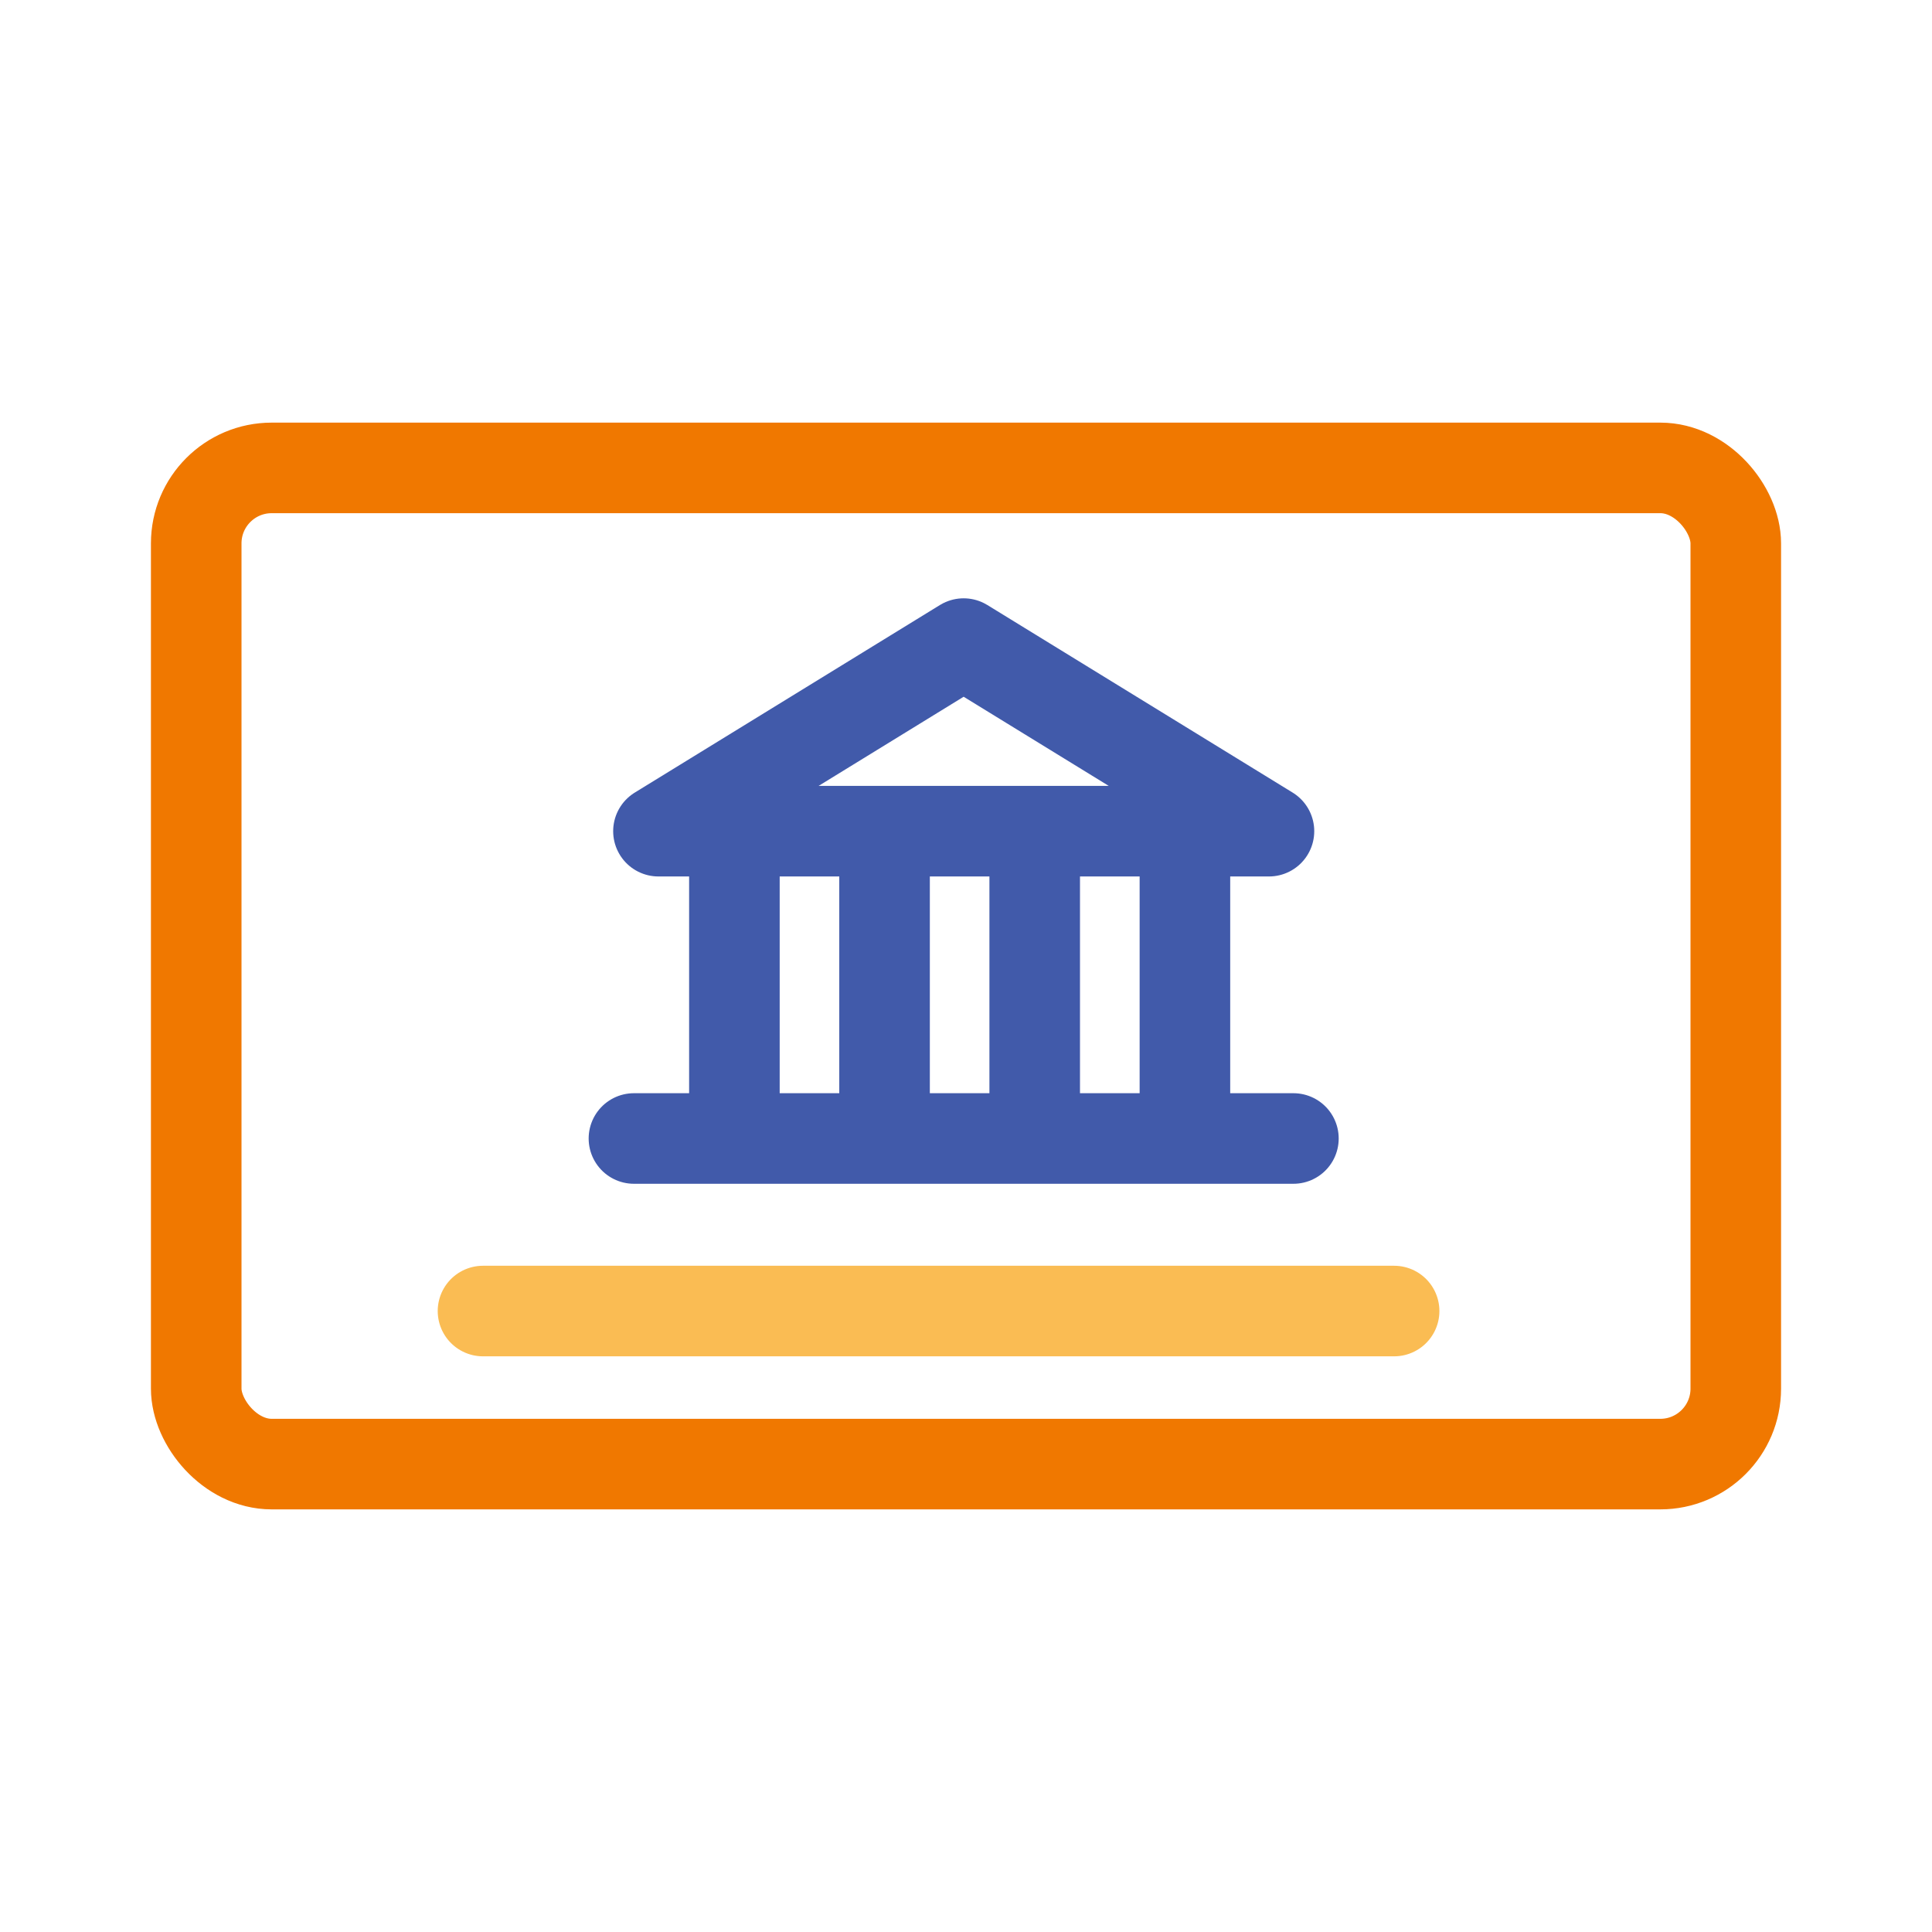 <svg xmlns="http://www.w3.org/2000/svg" xmlns:xlink="http://www.w3.org/1999/xlink" width="32" height="32" viewBox="0 0 32 32">
  <defs>
    <clipPath id="clip-path">
      <rect id="長方形_24454" data-name="長方形 24454" width="32" height="32" transform="translate(1661 1970.006)" fill="none" stroke="#707070" stroke-width="1"/>
    </clipPath>
  </defs>
  <g id="マスクグループ_237" data-name="マスクグループ 237" transform="translate(-1661 -1970.006)" clip-path="url(#clip-path)">
    <g id="グループ_14311" data-name="グループ 14311" transform="translate(1624.5 208.006)">
      <g id="長方形_24453" data-name="長方形 24453" transform="translate(39 1769)" fill="none" stroke="#f07800" stroke-width="1.5">
        <rect width="27" height="18" rx="2" stroke="none"/>
        <rect x="0.75" y="0.75" width="25.5" height="16.5" rx="1.25" fill="none"/>
      </g>
      <path id="パス_11528" data-name="パス 11528" d="M-9354.422-22316.25h15.091" transform="translate(9398.922 24099.965)" fill="none" stroke="#fabc53" stroke-linecap="round" stroke-width="1.5"/>
      <g id="グループ_14311-2" data-name="グループ 14311" transform="translate(-33.336 -1.094)">
        <path id="パス_11520" data-name="パス 11520" d="M3.107,10.112,0,5.057,3.107,0V10.112Z" transform="translate(90.854 1773.754) rotate(90)" fill="none" stroke="#415aaa" stroke-linecap="round" stroke-linejoin="round" stroke-width="1.5"/>
        <g id="グループ_14310" data-name="グループ 14310" transform="translate(-0.453)">
          <path id="パス_11522" data-name="パス 11522" d="M-9334.726-22332.754v3.832" transform="translate(9424.641 24110.244)" fill="none" stroke="#415aaa" stroke-width="1.5"/>
          <path id="パス_11523" data-name="パス 11523" d="M-9334.726-22332.754v3.832" transform="translate(9422.153 24110.244)" fill="none" stroke="#415aaa" stroke-width="1.5"/>
          <path id="パス_11524" data-name="パス 11524" d="M-9334.726-22332.754v3.832" transform="translate(9419.666 24110.244)" fill="none" stroke="#415aaa" stroke-width="1.5"/>
          <path id="パス_11525" data-name="パス 11525" d="M-9334.726-22332.754v3.832" transform="translate(9417.179 24110.244)" fill="none" stroke="#415aaa" stroke-width="1.5"/>
        </g>
        <path id="パス_11529" data-name="パス 11529" d="M-9340.534-22342.678h10.923" transform="translate(9420.87 24124.629)" fill="none" stroke="#415aaa" stroke-linecap="round" stroke-width="1.5"/>
      </g>
    </g>
  </g>
</svg>
